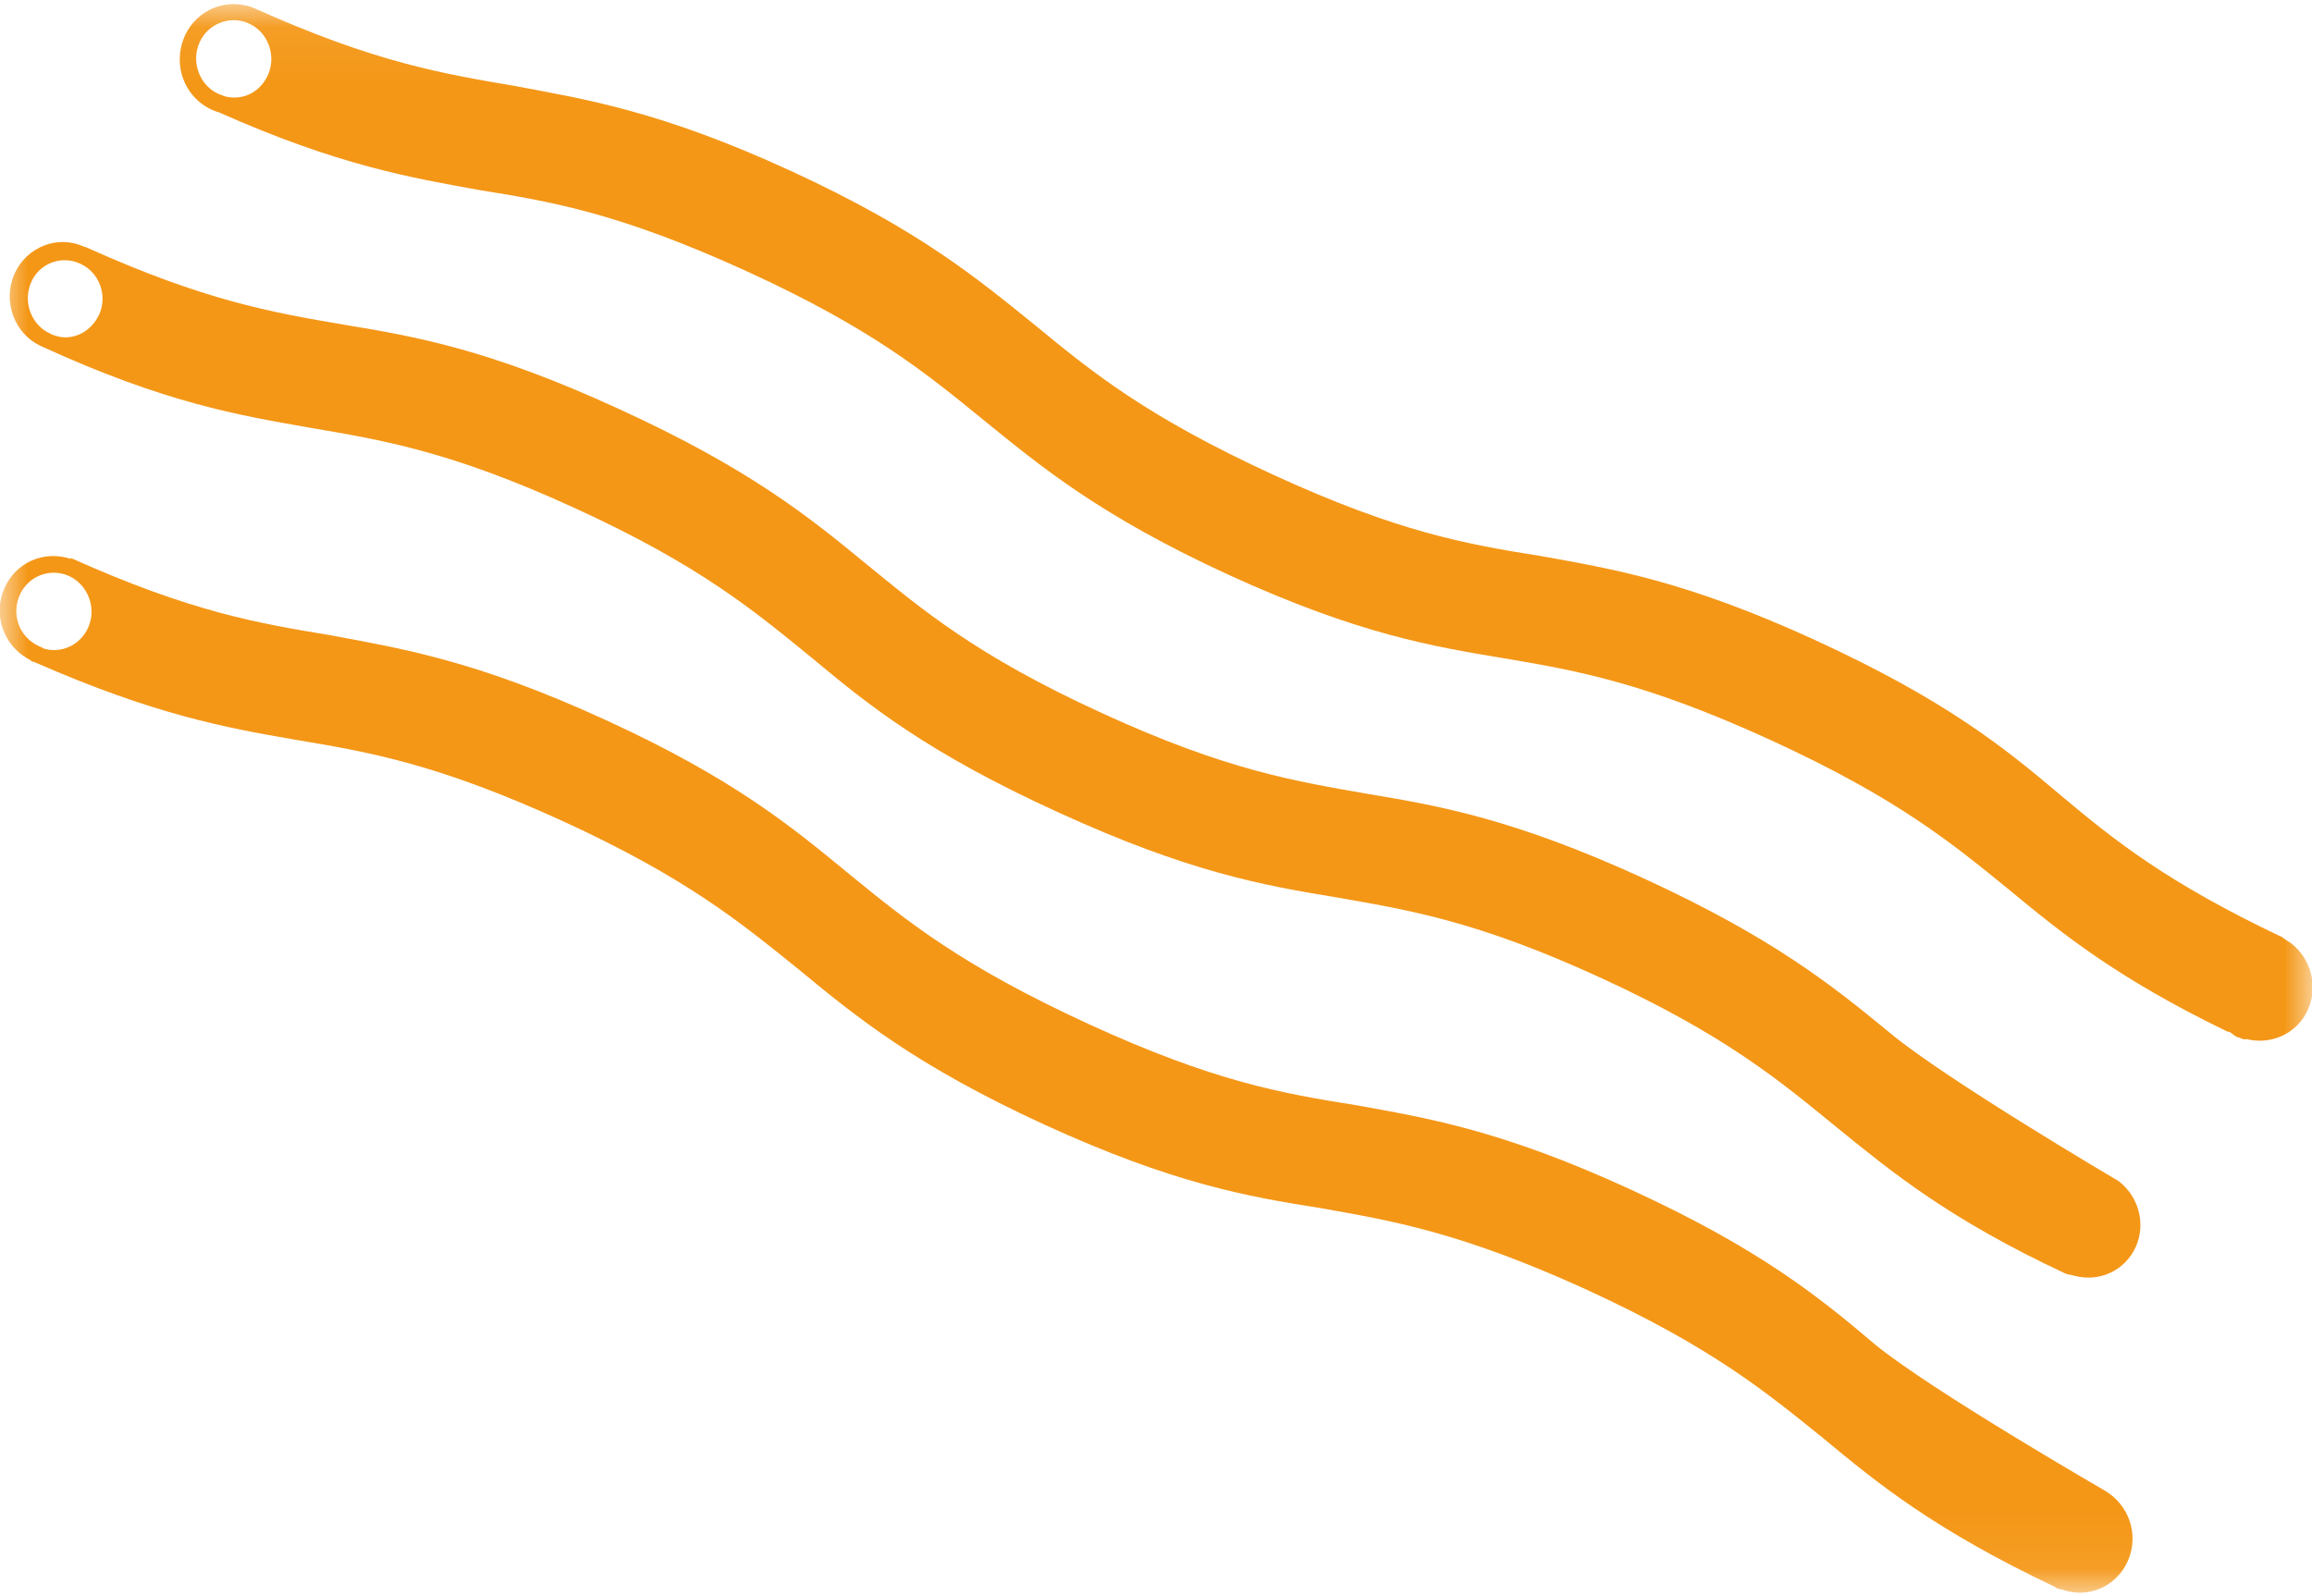 <svg width="42" height="29" viewBox="0 0 42 29" fill="none" xmlns="http://www.w3.org/2000/svg">
<mask id="mask0_12_362" style="mask-type:luminance" maskUnits="userSpaceOnUse" x="0" y="0" width="42" height="29">
<path d="M42 0.062H0V28.938H42V0.062Z" fill="white"/>
</mask>
<g mask="url(#mask0_12_362)">
<path d="M4.048 1.734C4.048 1.734 3.987 1.716 3.97 1.707C3.631 1.555 3.466 1.135 3.622 0.778C3.77 0.429 4.187 0.268 4.526 0.429C4.865 0.581 5.021 1.001 4.873 1.35C4.726 1.69 4.387 1.842 4.057 1.743M41.574 17.11L41.435 17.012H41.427C39.359 16.029 38.412 15.269 37.431 14.446C36.397 13.57 35.329 12.712 32.975 11.63C30.62 10.549 29.274 10.334 27.988 10.102C26.642 9.887 25.409 9.673 23.133 8.627C20.839 7.572 19.858 6.776 18.815 5.918C17.764 5.069 16.713 4.184 14.359 3.102C12.005 2.02 10.65 1.806 9.364 1.564C8.061 1.341 6.836 1.144 4.647 0.161C4.152 -0.063 3.57 0.161 3.353 0.662C3.127 1.18 3.353 1.77 3.848 1.994C3.892 2.011 3.926 2.029 3.97 2.038C6.159 3.013 7.471 3.227 8.695 3.451C10.042 3.665 11.267 3.88 13.56 4.926C15.845 5.972 16.817 6.776 17.86 7.625C18.919 8.484 19.979 9.369 22.333 10.45C24.679 11.523 26.034 11.747 27.328 11.961C28.649 12.185 29.882 12.399 32.184 13.454C34.46 14.5 35.442 15.305 36.484 16.154C37.448 16.95 38.438 17.763 40.471 18.746H40.497C40.497 18.746 40.558 18.782 40.584 18.809C40.61 18.818 40.619 18.836 40.645 18.845C40.662 18.845 40.671 18.845 40.688 18.854L40.749 18.881H40.819C41.27 18.988 41.739 18.773 41.931 18.335C42.122 17.888 41.965 17.379 41.583 17.11" fill="#F49717"/>
<path d="M0.999 6.097C0.999 6.097 0.938 6.079 0.912 6.061C0.573 5.909 0.408 5.489 0.565 5.131C0.712 4.783 1.121 4.631 1.459 4.792C1.798 4.944 1.955 5.355 1.807 5.703C1.659 6.034 1.312 6.204 0.999 6.097ZM38.465 21.446C38.465 21.446 35.337 19.605 34.33 18.764C33.287 17.906 32.21 17.039 29.856 15.957C27.511 14.884 26.164 14.643 24.87 14.428C23.55 14.196 22.307 14.008 20.014 12.954C17.73 11.908 16.765 11.085 15.723 10.236C14.681 9.378 13.603 8.51 11.241 7.429C8.886 6.347 7.557 6.115 6.254 5.9C4.951 5.677 3.735 5.471 1.555 4.488H1.538C1.051 4.255 0.478 4.488 0.261 4.979C0.043 5.48 0.261 6.061 0.738 6.285C3.014 7.33 4.352 7.545 5.612 7.768C6.923 7.992 8.174 8.189 10.45 9.235C12.735 10.28 13.716 11.112 14.759 11.961C15.775 12.81 16.852 13.678 19.224 14.759C21.586 15.841 22.933 16.082 24.236 16.297C25.556 16.529 26.798 16.717 29.074 17.763C31.35 18.809 32.323 19.631 33.365 20.481C34.356 21.285 35.389 22.143 37.535 23.145L37.691 23.18C38.135 23.297 38.604 23.091 38.803 22.644C38.995 22.206 38.829 21.696 38.456 21.437" fill="#F49717"/>
<path d="M0.782 11.773L0.704 11.738C0.356 11.577 0.2 11.175 0.356 10.817C0.504 10.468 0.912 10.307 1.26 10.468C1.598 10.629 1.755 11.04 1.607 11.389C1.468 11.72 1.112 11.881 0.79 11.782M38.23 27.078C38.23 27.078 35.085 25.263 34.069 24.432C33.035 23.556 31.967 22.689 29.613 21.607C27.259 20.525 25.912 20.311 24.627 20.078C23.28 19.864 22.047 19.649 19.771 18.603C17.478 17.548 16.496 16.753 15.454 15.903C14.411 15.045 13.36 14.16 10.997 13.079C8.643 11.997 7.288 11.782 6.002 11.541C4.699 11.326 3.475 11.121 1.286 10.137V10.155C0.808 9.994 0.287 10.209 0.078 10.692C-0.13 11.165 0.061 11.711 0.495 11.961L0.539 11.988C0.556 11.988 0.565 12.006 0.573 12.015C0.599 12.024 0.617 12.024 0.634 12.033C2.814 12.989 4.109 13.222 5.342 13.436C6.68 13.66 7.914 13.865 10.207 14.911C12.491 15.957 13.464 16.771 14.507 17.611C15.558 18.478 16.626 19.354 18.98 20.436C21.326 21.509 22.672 21.741 23.975 21.947C25.287 22.179 26.529 22.385 28.822 23.431C31.098 24.477 32.08 25.29 33.122 26.131C34.121 26.962 35.146 27.793 37.309 28.821C37.335 28.83 37.344 28.848 37.361 28.857C37.379 28.857 37.396 28.857 37.413 28.875H37.448C37.926 29.054 38.447 28.83 38.656 28.357C38.864 27.874 38.673 27.337 38.23 27.078Z" fill="#F49717"/>
</g>
</svg>
